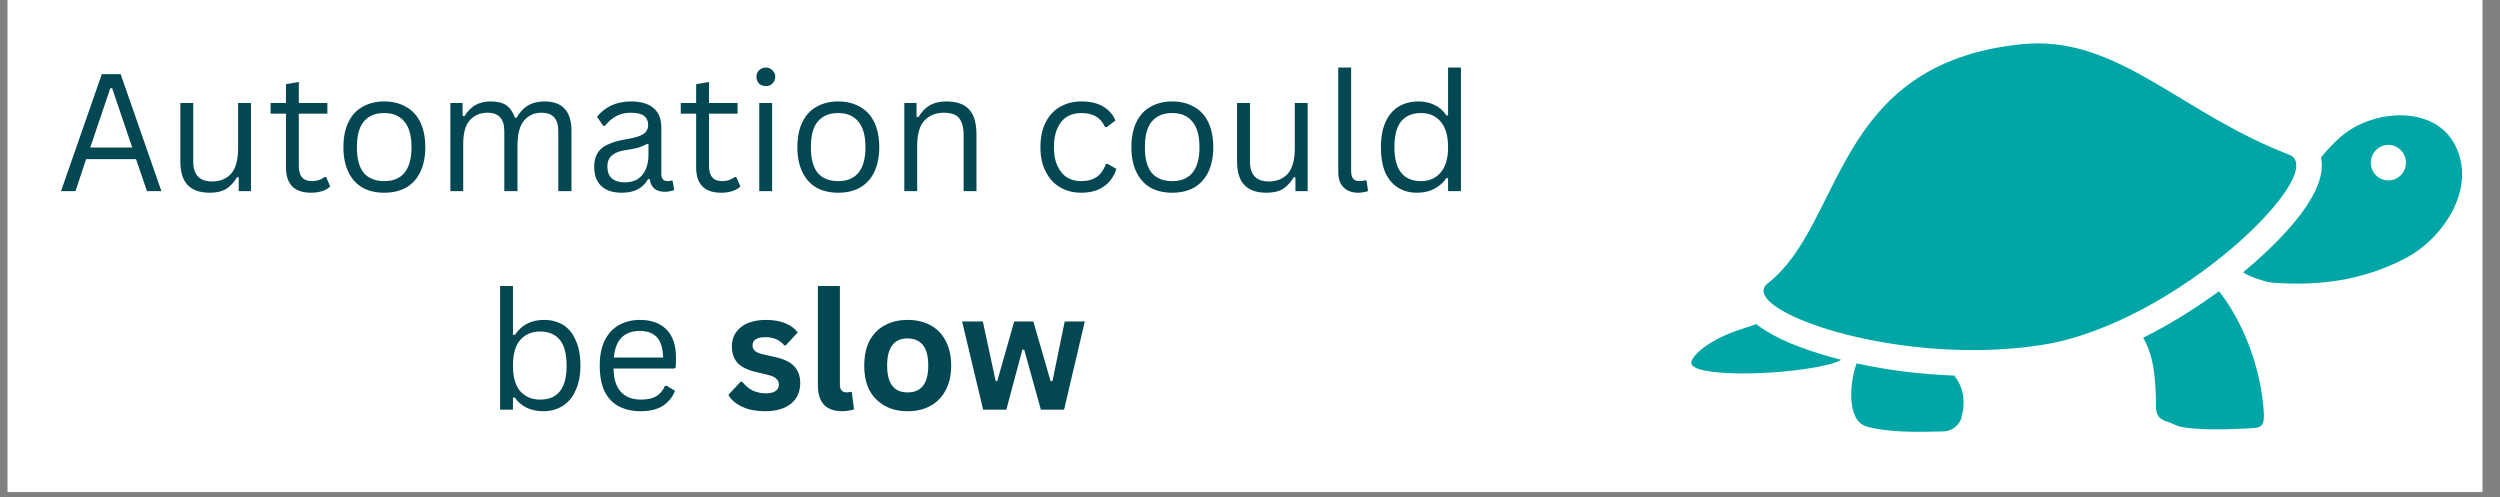 <svg xmlns="http://www.w3.org/2000/svg" xmlns:xlink="http://www.w3.org/1999/xlink" width="166" zoomAndPan="magnify" viewBox="0 0 124.5 24.75" height="33" preserveAspectRatio="xMidYMid meet" version="1.0"><rect x="0" y="0" width="124.5" height="24.75" fill="#808080" stroke="none"/><defs><g/><clipPath id="4415530267"><path d="M 0.375 0 L 123.629 0 L 123.629 24.504 L 0.375 24.504 Z M 0.375 0 " clip-rule="nonzero"/></clipPath><clipPath id="a56dac429b"><path d="M 87 2.176 L 115 2.176 L 115 18 L 87 18 Z M 87 2.176 " clip-rule="nonzero"/></clipPath><clipPath id="5541d53704"><path d="M 84.043 16 L 92 16 L 92 19 L 84.043 19 Z M 84.043 16 " clip-rule="nonzero"/></clipPath><clipPath id="3574c0a692"><path d="M 106 14 L 113 14 L 113 21.559 L 106 21.559 Z M 106 14 " clip-rule="nonzero"/></clipPath><clipPath id="427ad752f2"><path d="M 92 18 L 98 18 L 98 21.559 L 92 21.559 Z M 92 18 " clip-rule="nonzero"/></clipPath></defs><g clip-path="url(#4415530267)"><path fill="#ffffff" d="M 0.375 0 L 124.125 0 L 124.125 24.602 L 0.375 24.602 Z M 0.375 0 " fill-opacity="1" fill-rule="nonzero"/></g><g clip-path="url(#a56dac429b)"><path fill="#00a5a6" d="M 113.992 7.699 C 108.848 5.734 105.801 2.16 101.48 2.16 C 101.215 2.16 100.941 2.176 100.664 2.203 C 91.266 3.168 91.855 11.117 88.035 14.113 C 86.672 15.18 92.133 17.434 98.242 17.434 C 99.383 17.434 100.551 17.355 101.695 17.176 C 108.414 16.121 116.133 8.516 113.992 7.699 Z M 113.992 7.699 " fill-opacity="1" fill-rule="nonzero"/></g><g clip-path="url(#5541d53704)"><path fill="#00a5a6" d="M 87.465 16.141 C 87.23 16.219 86.949 16.316 86.594 16.434 C 85.148 16.902 84.223 17.719 84.223 18.066 C 84.219 18.777 88.473 18.715 90.738 18.227 C 91.254 18.113 91.551 18.016 91.691 17.918 C 91.414 17.848 91.137 17.773 90.871 17.695 C 89.066 17.16 88.051 16.609 87.465 16.141 Z M 87.465 16.141 " fill-opacity="1" fill-rule="nonzero"/></g><g clip-path="url(#3574c0a692)"><path fill="#00a5a6" d="M 110.504 14.504 C 109.566 15.191 108.258 16.059 106.734 16.816 C 106.738 16.867 106.891 17.02 107.094 17.664 C 107.297 18.305 107.371 19.363 107.367 20.215 C 107.363 20.984 107.836 20.91 108.293 21.145 C 108.801 21.41 110.355 21.422 112.023 21.332 C 112.605 21.301 112.809 21.305 112.723 20.328 C 112.398 16.707 110.504 14.504 110.504 14.504 Z M 110.504 14.504 " fill-opacity="1" fill-rule="nonzero"/></g><g clip-path="url(#427ad752f2)"><path fill="#00a5a6" d="M 92.461 18.098 C 92.449 18.125 92.434 18.156 92.426 18.188 C 92.133 19.066 91.93 20.98 93 21.254 C 94.137 21.547 95.473 21.516 96.801 21.484 C 97.199 21.477 97.578 21.168 97.676 20.812 C 97.898 20.008 97.777 19.25 97.316 18.703 C 95.676 18.645 94.012 18.438 92.461 18.098 Z M 92.461 18.098 " fill-opacity="1" fill-rule="nonzero"/></g><path fill="#00a5a6" d="M 122.258 7.215 C 121.27 5.309 118.527 5.461 116.977 6.504 C 116.438 6.863 116.004 7.344 115.586 7.836 C 115.625 8.035 115.637 8.246 115.613 8.469 C 115.434 10.215 113.129 12.379 111.707 13.562 C 111.977 13.762 112.828 14.059 113.215 14.082 C 115.566 14.242 117.645 13.965 119.766 12.875 C 121.652 11.902 123.379 9.379 122.258 7.215 Z M 118.941 8.984 C 118.457 8.984 118.066 8.59 118.066 8.102 C 118.066 7.613 118.457 7.215 118.941 7.215 C 119.422 7.215 119.816 7.613 119.816 8.102 C 119.816 8.59 119.422 8.984 118.941 8.984 Z M 118.941 8.984 " fill-opacity="1" fill-rule="nonzero"/><g fill="#034752" fill-opacity="1"><g transform="translate(2.805, 9.52)"><g><path d="M 5.234 0 L 4.516 0 L 3.969 -1.594 L 1.484 -1.594 L 0.953 0 L 0.234 0 L 2.266 -5.828 L 3.203 -5.828 Z M 2.688 -5.125 L 1.688 -2.172 L 3.781 -2.172 L 2.781 -5.125 Z M 2.688 -5.125 "/></g></g><g transform="translate(8.279, 9.52)"><g><path d="M 2.172 0.078 C 1.672 0.078 1.301 -0.051 1.062 -0.312 C 0.82 -0.57 0.703 -0.957 0.703 -1.469 L 0.703 -4.391 L 1.344 -4.391 L 1.344 -1.484 C 1.344 -0.816 1.656 -0.484 2.281 -0.484 C 2.688 -0.484 3.004 -0.613 3.234 -0.875 C 3.461 -1.133 3.578 -1.555 3.578 -2.141 L 3.578 -4.391 L 4.219 -4.391 L 4.219 0 L 3.609 0 L 3.609 -0.688 L 3.531 -0.703 C 3.375 -0.441 3.191 -0.242 2.984 -0.109 C 2.773 0.016 2.504 0.078 2.172 0.078 Z M 2.172 0.078 "/></g></g><g transform="translate(13.272, 9.52)"><g><path d="M 2.969 -0.703 L 3.172 -0.234 C 3.066 -0.129 2.93 -0.051 2.766 0 C 2.598 0.051 2.414 0.078 2.219 0.078 C 1.383 0.078 0.969 -0.344 0.969 -1.188 L 0.969 -3.859 L 0.203 -3.859 L 0.203 -4.391 L 0.969 -4.391 L 0.969 -5.328 L 1.609 -5.438 L 1.609 -4.391 L 3.031 -4.391 L 3.031 -3.859 L 1.609 -3.859 L 1.609 -1.25 C 1.609 -0.75 1.828 -0.5 2.266 -0.5 C 2.504 -0.5 2.711 -0.566 2.891 -0.703 Z M 2.969 -0.703 "/></g></g><g transform="translate(16.618, 9.52)"><g><path d="M 2.516 0.078 C 2.109 0.078 1.75 -0.004 1.438 -0.172 C 1.133 -0.348 0.898 -0.609 0.734 -0.953 C 0.566 -1.297 0.484 -1.707 0.484 -2.188 C 0.484 -2.676 0.566 -3.094 0.734 -3.438 C 0.898 -3.781 1.133 -4.035 1.438 -4.203 C 1.75 -4.379 2.109 -4.469 2.516 -4.469 C 2.93 -4.469 3.289 -4.379 3.594 -4.203 C 3.906 -4.035 4.145 -3.781 4.312 -3.438 C 4.477 -3.094 4.562 -2.676 4.562 -2.188 C 4.562 -1.707 4.477 -1.297 4.312 -0.953 C 4.145 -0.609 3.906 -0.348 3.594 -0.172 C 3.289 -0.004 2.93 0.078 2.516 0.078 Z M 2.516 -0.5 C 2.953 -0.5 3.285 -0.633 3.516 -0.906 C 3.754 -1.188 3.875 -1.613 3.875 -2.188 C 3.875 -2.77 3.754 -3.195 3.516 -3.469 C 3.285 -3.75 2.953 -3.891 2.516 -3.891 C 2.078 -3.891 1.738 -3.75 1.5 -3.469 C 1.27 -3.195 1.156 -2.77 1.156 -2.188 C 1.156 -1.613 1.27 -1.188 1.5 -0.906 C 1.738 -0.633 2.078 -0.5 2.516 -0.5 Z M 2.516 -0.5 "/></g></g><g transform="translate(21.662, 9.52)"><g><path d="M 0.766 0 L 0.766 -4.391 L 1.375 -4.391 L 1.375 -3.75 L 1.469 -3.734 C 1.613 -3.973 1.789 -4.156 2 -4.281 C 2.219 -4.406 2.473 -4.469 2.766 -4.469 C 3.109 -4.469 3.367 -4.406 3.547 -4.281 C 3.734 -4.156 3.879 -3.945 3.984 -3.656 L 4.062 -3.656 C 4.219 -3.926 4.406 -4.129 4.625 -4.266 C 4.852 -4.398 5.129 -4.469 5.453 -4.469 C 5.898 -4.469 6.234 -4.348 6.453 -4.109 C 6.68 -3.867 6.797 -3.5 6.797 -3 L 6.797 0 L 6.141 0 L 6.141 -2.984 C 6.141 -3.297 6.07 -3.523 5.938 -3.672 C 5.801 -3.828 5.586 -3.906 5.297 -3.906 C 4.941 -3.906 4.656 -3.773 4.438 -3.516 C 4.219 -3.266 4.109 -2.848 4.109 -2.266 L 4.109 0 L 3.453 0 L 3.453 -2.984 C 3.453 -3.297 3.383 -3.523 3.25 -3.672 C 3.113 -3.828 2.898 -3.906 2.609 -3.906 C 2.254 -3.906 1.961 -3.781 1.734 -3.531 C 1.516 -3.289 1.406 -2.895 1.406 -2.344 L 1.406 0 Z M 0.766 0 "/></g></g><g transform="translate(29.153, 9.52)"><g><path d="M 1.812 0.078 C 1.375 0.078 1.035 -0.031 0.797 -0.25 C 0.555 -0.477 0.438 -0.801 0.438 -1.219 C 0.438 -1.477 0.488 -1.695 0.594 -1.875 C 0.695 -2.062 0.863 -2.207 1.094 -2.312 C 1.32 -2.426 1.617 -2.516 1.984 -2.578 C 2.297 -2.629 2.535 -2.688 2.703 -2.75 C 2.867 -2.82 2.977 -2.898 3.031 -2.984 C 3.094 -3.066 3.125 -3.172 3.125 -3.297 C 3.125 -3.492 3.055 -3.645 2.922 -3.75 C 2.785 -3.852 2.566 -3.906 2.266 -3.906 C 1.984 -3.906 1.738 -3.848 1.531 -3.734 C 1.332 -3.629 1.145 -3.469 0.969 -3.25 L 0.891 -3.25 L 0.578 -3.703 C 0.766 -3.941 1 -4.129 1.281 -4.266 C 1.57 -4.398 1.898 -4.469 2.266 -4.469 C 2.773 -4.469 3.156 -4.352 3.406 -4.125 C 3.656 -3.906 3.781 -3.594 3.781 -3.188 L 3.781 -0.859 C 3.781 -0.617 3.883 -0.5 4.094 -0.5 C 4.156 -0.5 4.219 -0.508 4.281 -0.531 L 4.344 -0.516 L 4.422 -0.062 C 4.367 -0.031 4.301 -0.008 4.219 0 C 4.145 0.02 4.066 0.031 3.984 0.031 C 3.742 0.031 3.562 -0.02 3.438 -0.125 C 3.312 -0.227 3.234 -0.383 3.203 -0.594 L 3.125 -0.609 C 3 -0.379 2.828 -0.207 2.609 -0.094 C 2.398 0.02 2.133 0.078 1.812 0.078 Z M 1.953 -0.438 C 2.203 -0.438 2.414 -0.488 2.594 -0.594 C 2.77 -0.707 2.906 -0.867 3 -1.078 C 3.094 -1.285 3.141 -1.52 3.141 -1.781 L 3.141 -2.344 L 3.078 -2.359 C 2.973 -2.297 2.848 -2.238 2.703 -2.188 C 2.566 -2.145 2.375 -2.102 2.125 -2.062 C 1.863 -2.031 1.66 -1.977 1.516 -1.906 C 1.367 -1.832 1.258 -1.738 1.188 -1.625 C 1.125 -1.52 1.094 -1.383 1.094 -1.219 C 1.094 -0.969 1.164 -0.773 1.312 -0.641 C 1.469 -0.504 1.68 -0.438 1.953 -0.438 Z M 1.953 -0.438 "/></g></g><g transform="translate(33.699, 9.52)"><g><path d="M 2.969 -0.703 L 3.172 -0.234 C 3.066 -0.129 2.93 -0.051 2.766 0 C 2.598 0.051 2.414 0.078 2.219 0.078 C 1.383 0.078 0.969 -0.344 0.969 -1.188 L 0.969 -3.859 L 0.203 -3.859 L 0.203 -4.391 L 0.969 -4.391 L 0.969 -5.328 L 1.609 -5.438 L 1.609 -4.391 L 3.031 -4.391 L 3.031 -3.859 L 1.609 -3.859 L 1.609 -1.25 C 1.609 -0.75 1.828 -0.5 2.266 -0.5 C 2.504 -0.5 2.711 -0.566 2.891 -0.703 Z M 2.969 -0.703 "/></g></g><g transform="translate(37.046, 9.52)"><g><path d="M 1.094 -5.234 C 0.957 -5.234 0.844 -5.273 0.75 -5.359 C 0.664 -5.453 0.625 -5.566 0.625 -5.703 C 0.625 -5.828 0.664 -5.93 0.75 -6.016 C 0.844 -6.109 0.957 -6.156 1.094 -6.156 C 1.227 -6.156 1.336 -6.109 1.422 -6.016 C 1.516 -5.93 1.562 -5.828 1.562 -5.703 C 1.562 -5.566 1.516 -5.453 1.422 -5.359 C 1.336 -5.273 1.227 -5.234 1.094 -5.234 Z M 0.766 0 L 0.766 -4.391 L 1.406 -4.391 L 1.406 0 Z M 0.766 0 "/></g></g><g transform="translate(39.225, 9.52)"><g><path d="M 2.516 0.078 C 2.109 0.078 1.75 -0.004 1.438 -0.172 C 1.133 -0.348 0.898 -0.609 0.734 -0.953 C 0.566 -1.297 0.484 -1.707 0.484 -2.188 C 0.484 -2.676 0.566 -3.094 0.734 -3.438 C 0.898 -3.781 1.133 -4.035 1.438 -4.203 C 1.75 -4.379 2.109 -4.469 2.516 -4.469 C 2.93 -4.469 3.289 -4.379 3.594 -4.203 C 3.906 -4.035 4.145 -3.781 4.312 -3.438 C 4.477 -3.094 4.562 -2.676 4.562 -2.188 C 4.562 -1.707 4.477 -1.297 4.312 -0.953 C 4.145 -0.609 3.906 -0.348 3.594 -0.172 C 3.289 -0.004 2.93 0.078 2.516 0.078 Z M 2.516 -0.5 C 2.953 -0.5 3.285 -0.633 3.516 -0.906 C 3.754 -1.188 3.875 -1.613 3.875 -2.188 C 3.875 -2.77 3.754 -3.195 3.516 -3.469 C 3.285 -3.75 2.953 -3.891 2.516 -3.891 C 2.078 -3.891 1.738 -3.75 1.5 -3.469 C 1.27 -3.195 1.156 -2.77 1.156 -2.188 C 1.156 -1.613 1.27 -1.188 1.5 -0.906 C 1.738 -0.633 2.078 -0.5 2.516 -0.5 Z M 2.516 -0.5 "/></g></g><g transform="translate(44.269, 9.52)"><g><path d="M 0.766 0 L 0.766 -4.391 L 1.375 -4.391 L 1.375 -3.703 L 1.469 -3.688 C 1.613 -3.938 1.797 -4.129 2.016 -4.266 C 2.242 -4.398 2.523 -4.469 2.859 -4.469 C 3.379 -4.469 3.758 -4.332 4 -4.062 C 4.238 -3.801 4.359 -3.391 4.359 -2.828 L 4.359 0 L 3.719 0 L 3.719 -2.812 C 3.719 -3.07 3.68 -3.281 3.609 -3.438 C 3.547 -3.602 3.441 -3.723 3.297 -3.797 C 3.148 -3.867 2.961 -3.906 2.734 -3.906 C 2.336 -3.906 2.016 -3.773 1.766 -3.516 C 1.523 -3.254 1.406 -2.832 1.406 -2.25 L 1.406 0 Z M 0.766 0 "/></g></g><g transform="translate(49.329, 9.52)"><g/></g><g transform="translate(51.329, 9.52)"><g><path d="M 2.516 0.078 C 2.129 0.078 1.781 -0.008 1.469 -0.188 C 1.164 -0.363 0.926 -0.625 0.75 -0.969 C 0.57 -1.312 0.484 -1.719 0.484 -2.188 C 0.484 -2.676 0.57 -3.094 0.75 -3.438 C 0.926 -3.781 1.164 -4.035 1.469 -4.203 C 1.781 -4.379 2.129 -4.469 2.516 -4.469 C 2.984 -4.469 3.352 -4.379 3.625 -4.203 C 3.906 -4.035 4.102 -3.805 4.219 -3.516 L 3.781 -3.188 L 3.703 -3.188 C 3.586 -3.438 3.438 -3.613 3.25 -3.719 C 3.062 -3.832 2.816 -3.891 2.516 -3.891 C 2.242 -3.891 2.004 -3.828 1.797 -3.703 C 1.598 -3.578 1.441 -3.383 1.328 -3.125 C 1.211 -2.875 1.156 -2.562 1.156 -2.188 C 1.156 -1.82 1.211 -1.516 1.328 -1.266 C 1.441 -1.016 1.598 -0.82 1.797 -0.688 C 2.004 -0.562 2.242 -0.5 2.516 -0.5 C 2.828 -0.5 3.082 -0.566 3.281 -0.703 C 3.477 -0.836 3.633 -1.055 3.75 -1.359 L 3.828 -1.359 L 4.266 -1.109 C 4.148 -0.734 3.941 -0.441 3.641 -0.234 C 3.348 -0.023 2.973 0.078 2.516 0.078 Z M 2.516 0.078 "/></g></g><g transform="translate(55.859, 9.52)"><g><path d="M 2.516 0.078 C 2.109 0.078 1.75 -0.004 1.438 -0.172 C 1.133 -0.348 0.898 -0.609 0.734 -0.953 C 0.566 -1.297 0.484 -1.707 0.484 -2.188 C 0.484 -2.676 0.566 -3.094 0.734 -3.438 C 0.898 -3.781 1.133 -4.035 1.438 -4.203 C 1.75 -4.379 2.109 -4.469 2.516 -4.469 C 2.93 -4.469 3.289 -4.379 3.594 -4.203 C 3.906 -4.035 4.145 -3.781 4.312 -3.438 C 4.477 -3.094 4.562 -2.676 4.562 -2.188 C 4.562 -1.707 4.477 -1.297 4.312 -0.953 C 4.145 -0.609 3.906 -0.348 3.594 -0.172 C 3.289 -0.004 2.93 0.078 2.516 0.078 Z M 2.516 -0.5 C 2.953 -0.5 3.285 -0.633 3.516 -0.906 C 3.754 -1.188 3.875 -1.613 3.875 -2.188 C 3.875 -2.77 3.754 -3.195 3.516 -3.469 C 3.285 -3.75 2.953 -3.891 2.516 -3.891 C 2.078 -3.891 1.738 -3.75 1.5 -3.469 C 1.27 -3.195 1.156 -2.77 1.156 -2.188 C 1.156 -1.613 1.27 -1.188 1.5 -0.906 C 1.738 -0.633 2.078 -0.5 2.516 -0.5 Z M 2.516 -0.5 "/></g></g><g transform="translate(60.903, 9.52)"><g><path d="M 2.172 0.078 C 1.672 0.078 1.301 -0.051 1.062 -0.312 C 0.82 -0.57 0.703 -0.957 0.703 -1.469 L 0.703 -4.391 L 1.344 -4.391 L 1.344 -1.484 C 1.344 -0.816 1.656 -0.484 2.281 -0.484 C 2.688 -0.484 3.004 -0.613 3.234 -0.875 C 3.461 -1.133 3.578 -1.555 3.578 -2.141 L 3.578 -4.391 L 4.219 -4.391 L 4.219 0 L 3.609 0 L 3.609 -0.688 L 3.531 -0.703 C 3.375 -0.441 3.191 -0.242 2.984 -0.109 C 2.773 0.016 2.504 0.078 2.172 0.078 Z M 2.172 0.078 "/></g></g><g transform="translate(65.895, 9.52)"><g><path d="M 1.75 0.078 C 1.438 0.078 1.191 -0.008 1.016 -0.188 C 0.836 -0.363 0.75 -0.625 0.75 -0.969 L 0.75 -6.156 L 1.391 -6.156 L 1.391 -1.016 C 1.391 -0.828 1.426 -0.691 1.5 -0.609 C 1.57 -0.535 1.68 -0.5 1.828 -0.5 C 1.922 -0.5 2.016 -0.516 2.109 -0.547 L 2.156 -0.531 L 2.234 -0.016 C 2.191 0.016 2.125 0.035 2.031 0.047 C 1.945 0.066 1.852 0.078 1.75 0.078 Z M 1.75 0.078 "/></g></g><g transform="translate(68.286, 9.52)"><g><path d="M 2.281 0.078 C 1.926 0.078 1.613 -0.004 1.344 -0.172 C 1.07 -0.336 0.859 -0.586 0.703 -0.922 C 0.555 -1.266 0.484 -1.688 0.484 -2.188 C 0.484 -2.695 0.562 -3.117 0.719 -3.453 C 0.875 -3.797 1.094 -4.051 1.375 -4.219 C 1.656 -4.383 1.984 -4.469 2.359 -4.469 C 2.648 -4.469 2.91 -4.41 3.141 -4.297 C 3.379 -4.191 3.582 -4.016 3.75 -3.766 L 3.828 -3.781 L 3.828 -6.156 L 4.469 -6.156 L 4.469 0 L 3.828 0 L 3.828 -0.641 L 3.75 -0.656 C 3.602 -0.438 3.406 -0.258 3.156 -0.125 C 2.914 0.008 2.625 0.078 2.281 0.078 Z M 2.484 -0.5 C 2.891 -0.5 3.211 -0.641 3.453 -0.922 C 3.703 -1.203 3.828 -1.625 3.828 -2.188 C 3.828 -2.758 3.703 -3.188 3.453 -3.469 C 3.211 -3.75 2.891 -3.891 2.484 -3.891 C 2.055 -3.891 1.727 -3.754 1.5 -3.484 C 1.27 -3.211 1.156 -2.781 1.156 -2.188 C 1.156 -1.062 1.598 -0.5 2.484 -0.5 Z M 2.484 -0.5 "/></g></g></g><g fill="#034752" fill-opacity="1"><g transform="translate(73.533, 9.52)"><g/></g></g><g fill="#034752" fill-opacity="1"><g transform="translate(24.139, 20.4)"><g><path d="M 2.922 0.078 C 2.586 0.078 2.301 0.016 2.062 -0.109 C 1.82 -0.234 1.633 -0.398 1.5 -0.609 L 1.406 -0.594 L 1.406 0 L 0.766 0 L 0.766 -6.156 L 1.406 -6.156 L 1.406 -3.734 L 1.5 -3.719 C 1.832 -4.219 2.316 -4.469 2.953 -4.469 C 3.316 -4.469 3.633 -4.383 3.906 -4.219 C 4.176 -4.051 4.383 -3.797 4.531 -3.453 C 4.688 -3.117 4.766 -2.695 4.766 -2.188 C 4.766 -1.695 4.68 -1.281 4.516 -0.938 C 4.359 -0.594 4.141 -0.336 3.859 -0.172 C 3.586 -0.004 3.273 0.078 2.922 0.078 Z M 2.766 -0.5 C 3.641 -0.5 4.078 -1.062 4.078 -2.188 C 4.078 -2.781 3.961 -3.211 3.734 -3.484 C 3.504 -3.754 3.18 -3.891 2.766 -3.891 C 2.348 -3.891 2.016 -3.75 1.766 -3.469 C 1.523 -3.188 1.406 -2.758 1.406 -2.188 C 1.406 -1.625 1.523 -1.203 1.766 -0.922 C 2.016 -0.641 2.348 -0.5 2.766 -0.5 Z M 2.766 -0.5 "/></g></g><g transform="translate(29.383, 20.4)"><g><path d="M 4.188 -2.047 L 1.172 -2.047 C 1.18 -1.516 1.305 -1.125 1.547 -0.875 C 1.785 -0.625 2.113 -0.5 2.531 -0.5 C 2.844 -0.5 3.094 -0.551 3.281 -0.656 C 3.477 -0.77 3.629 -0.945 3.734 -1.188 L 3.812 -1.188 L 4.234 -0.938 C 4.109 -0.625 3.906 -0.375 3.625 -0.188 C 3.344 -0.008 2.977 0.078 2.531 0.078 C 2.102 0.078 1.734 -0.004 1.422 -0.172 C 1.117 -0.336 0.883 -0.586 0.719 -0.922 C 0.562 -1.266 0.484 -1.688 0.484 -2.188 C 0.484 -2.688 0.566 -3.109 0.734 -3.453 C 0.91 -3.797 1.148 -4.051 1.453 -4.219 C 1.754 -4.383 2.098 -4.469 2.484 -4.469 C 3.047 -4.469 3.484 -4.312 3.797 -4 C 4.117 -3.688 4.281 -3.219 4.281 -2.594 C 4.281 -2.344 4.273 -2.176 4.266 -2.094 Z M 3.641 -2.594 C 3.629 -3.062 3.523 -3.398 3.328 -3.609 C 3.129 -3.816 2.848 -3.922 2.484 -3.922 C 2.098 -3.922 1.797 -3.812 1.578 -3.594 C 1.359 -3.383 1.227 -3.051 1.188 -2.594 Z M 3.641 -2.594 "/></g></g><g transform="translate(34.068, 20.4)"><g/></g></g><g fill="#034752" fill-opacity="1"><g transform="translate(36.071, 20.4)"><g><path d="M 2.062 0.078 C 1.758 0.078 1.484 0.047 1.234 -0.016 C 0.984 -0.086 0.77 -0.188 0.594 -0.312 C 0.414 -0.438 0.285 -0.578 0.203 -0.734 L 0.812 -1.391 L 0.891 -1.391 C 1.035 -1.203 1.207 -1.055 1.406 -0.953 C 1.613 -0.859 1.832 -0.812 2.062 -0.812 C 2.281 -0.812 2.441 -0.848 2.547 -0.922 C 2.66 -1.004 2.719 -1.113 2.719 -1.25 C 2.719 -1.363 2.676 -1.457 2.594 -1.531 C 2.52 -1.613 2.395 -1.676 2.219 -1.719 L 1.641 -1.859 C 1.203 -1.953 0.879 -2.102 0.672 -2.312 C 0.473 -2.531 0.375 -2.805 0.375 -3.141 C 0.375 -3.41 0.441 -3.645 0.578 -3.844 C 0.723 -4.051 0.922 -4.207 1.172 -4.312 C 1.43 -4.414 1.727 -4.469 2.062 -4.469 C 2.457 -4.469 2.785 -4.41 3.047 -4.297 C 3.305 -4.191 3.508 -4.039 3.656 -3.844 L 3.062 -3.203 L 2.984 -3.203 C 2.859 -3.348 2.719 -3.453 2.562 -3.516 C 2.414 -3.578 2.25 -3.609 2.062 -3.609 C 1.625 -3.609 1.406 -3.473 1.406 -3.203 C 1.406 -3.086 1.445 -2.992 1.531 -2.922 C 1.613 -2.848 1.754 -2.789 1.953 -2.75 L 2.5 -2.625 C 2.945 -2.531 3.27 -2.379 3.469 -2.172 C 3.676 -1.961 3.781 -1.676 3.781 -1.312 C 3.781 -1.039 3.711 -0.797 3.578 -0.578 C 3.441 -0.367 3.242 -0.207 2.984 -0.094 C 2.723 0.02 2.414 0.078 2.062 0.078 Z M 2.062 0.078 "/></g></g><g transform="translate(40.123, 20.4)"><g><path d="M 1.828 0.078 C 1.43 0.078 1.129 -0.023 0.922 -0.234 C 0.711 -0.453 0.609 -0.773 0.609 -1.203 L 0.609 -6.156 L 1.703 -6.156 L 1.703 -1.25 C 1.703 -0.988 1.816 -0.859 2.047 -0.859 C 2.109 -0.859 2.176 -0.867 2.25 -0.891 L 2.297 -0.875 L 2.406 -0.016 C 2.344 0.016 2.258 0.035 2.156 0.047 C 2.051 0.066 1.941 0.078 1.828 0.078 Z M 1.828 0.078 "/></g></g><g transform="translate(42.649, 20.4)"><g><path d="M 2.547 0.078 C 2.117 0.078 1.742 -0.008 1.422 -0.188 C 1.098 -0.363 0.844 -0.617 0.656 -0.953 C 0.477 -1.297 0.391 -1.707 0.391 -2.188 C 0.391 -2.676 0.477 -3.094 0.656 -3.438 C 0.844 -3.781 1.098 -4.035 1.422 -4.203 C 1.742 -4.379 2.117 -4.469 2.547 -4.469 C 2.984 -4.469 3.363 -4.379 3.688 -4.203 C 4.008 -4.035 4.258 -3.781 4.438 -3.438 C 4.625 -3.094 4.719 -2.676 4.719 -2.188 C 4.719 -1.707 4.625 -1.297 4.438 -0.953 C 4.258 -0.617 4.008 -0.363 3.688 -0.188 C 3.363 -0.008 2.984 0.078 2.547 0.078 Z M 2.547 -0.859 C 3.234 -0.859 3.578 -1.301 3.578 -2.188 C 3.578 -2.656 3.488 -3 3.312 -3.219 C 3.133 -3.438 2.879 -3.547 2.547 -3.547 C 1.867 -3.547 1.531 -3.094 1.531 -2.188 C 1.531 -1.301 1.867 -0.859 2.547 -0.859 Z M 2.547 -0.859 "/></g></g><g transform="translate(47.757, 20.4)"><g><path d="M 2.359 0 L 1.203 0 L 0.156 -4.391 L 1.188 -4.391 L 1.828 -1.422 L 1.906 -1.422 L 2.75 -4.391 L 3.703 -4.391 L 4.562 -1.422 L 4.656 -1.422 L 5.266 -4.391 L 6.266 -4.391 L 5.234 0 L 4.078 0 L 3.25 -2.984 L 3.156 -2.984 Z M 2.359 0 "/></g></g></g></svg>